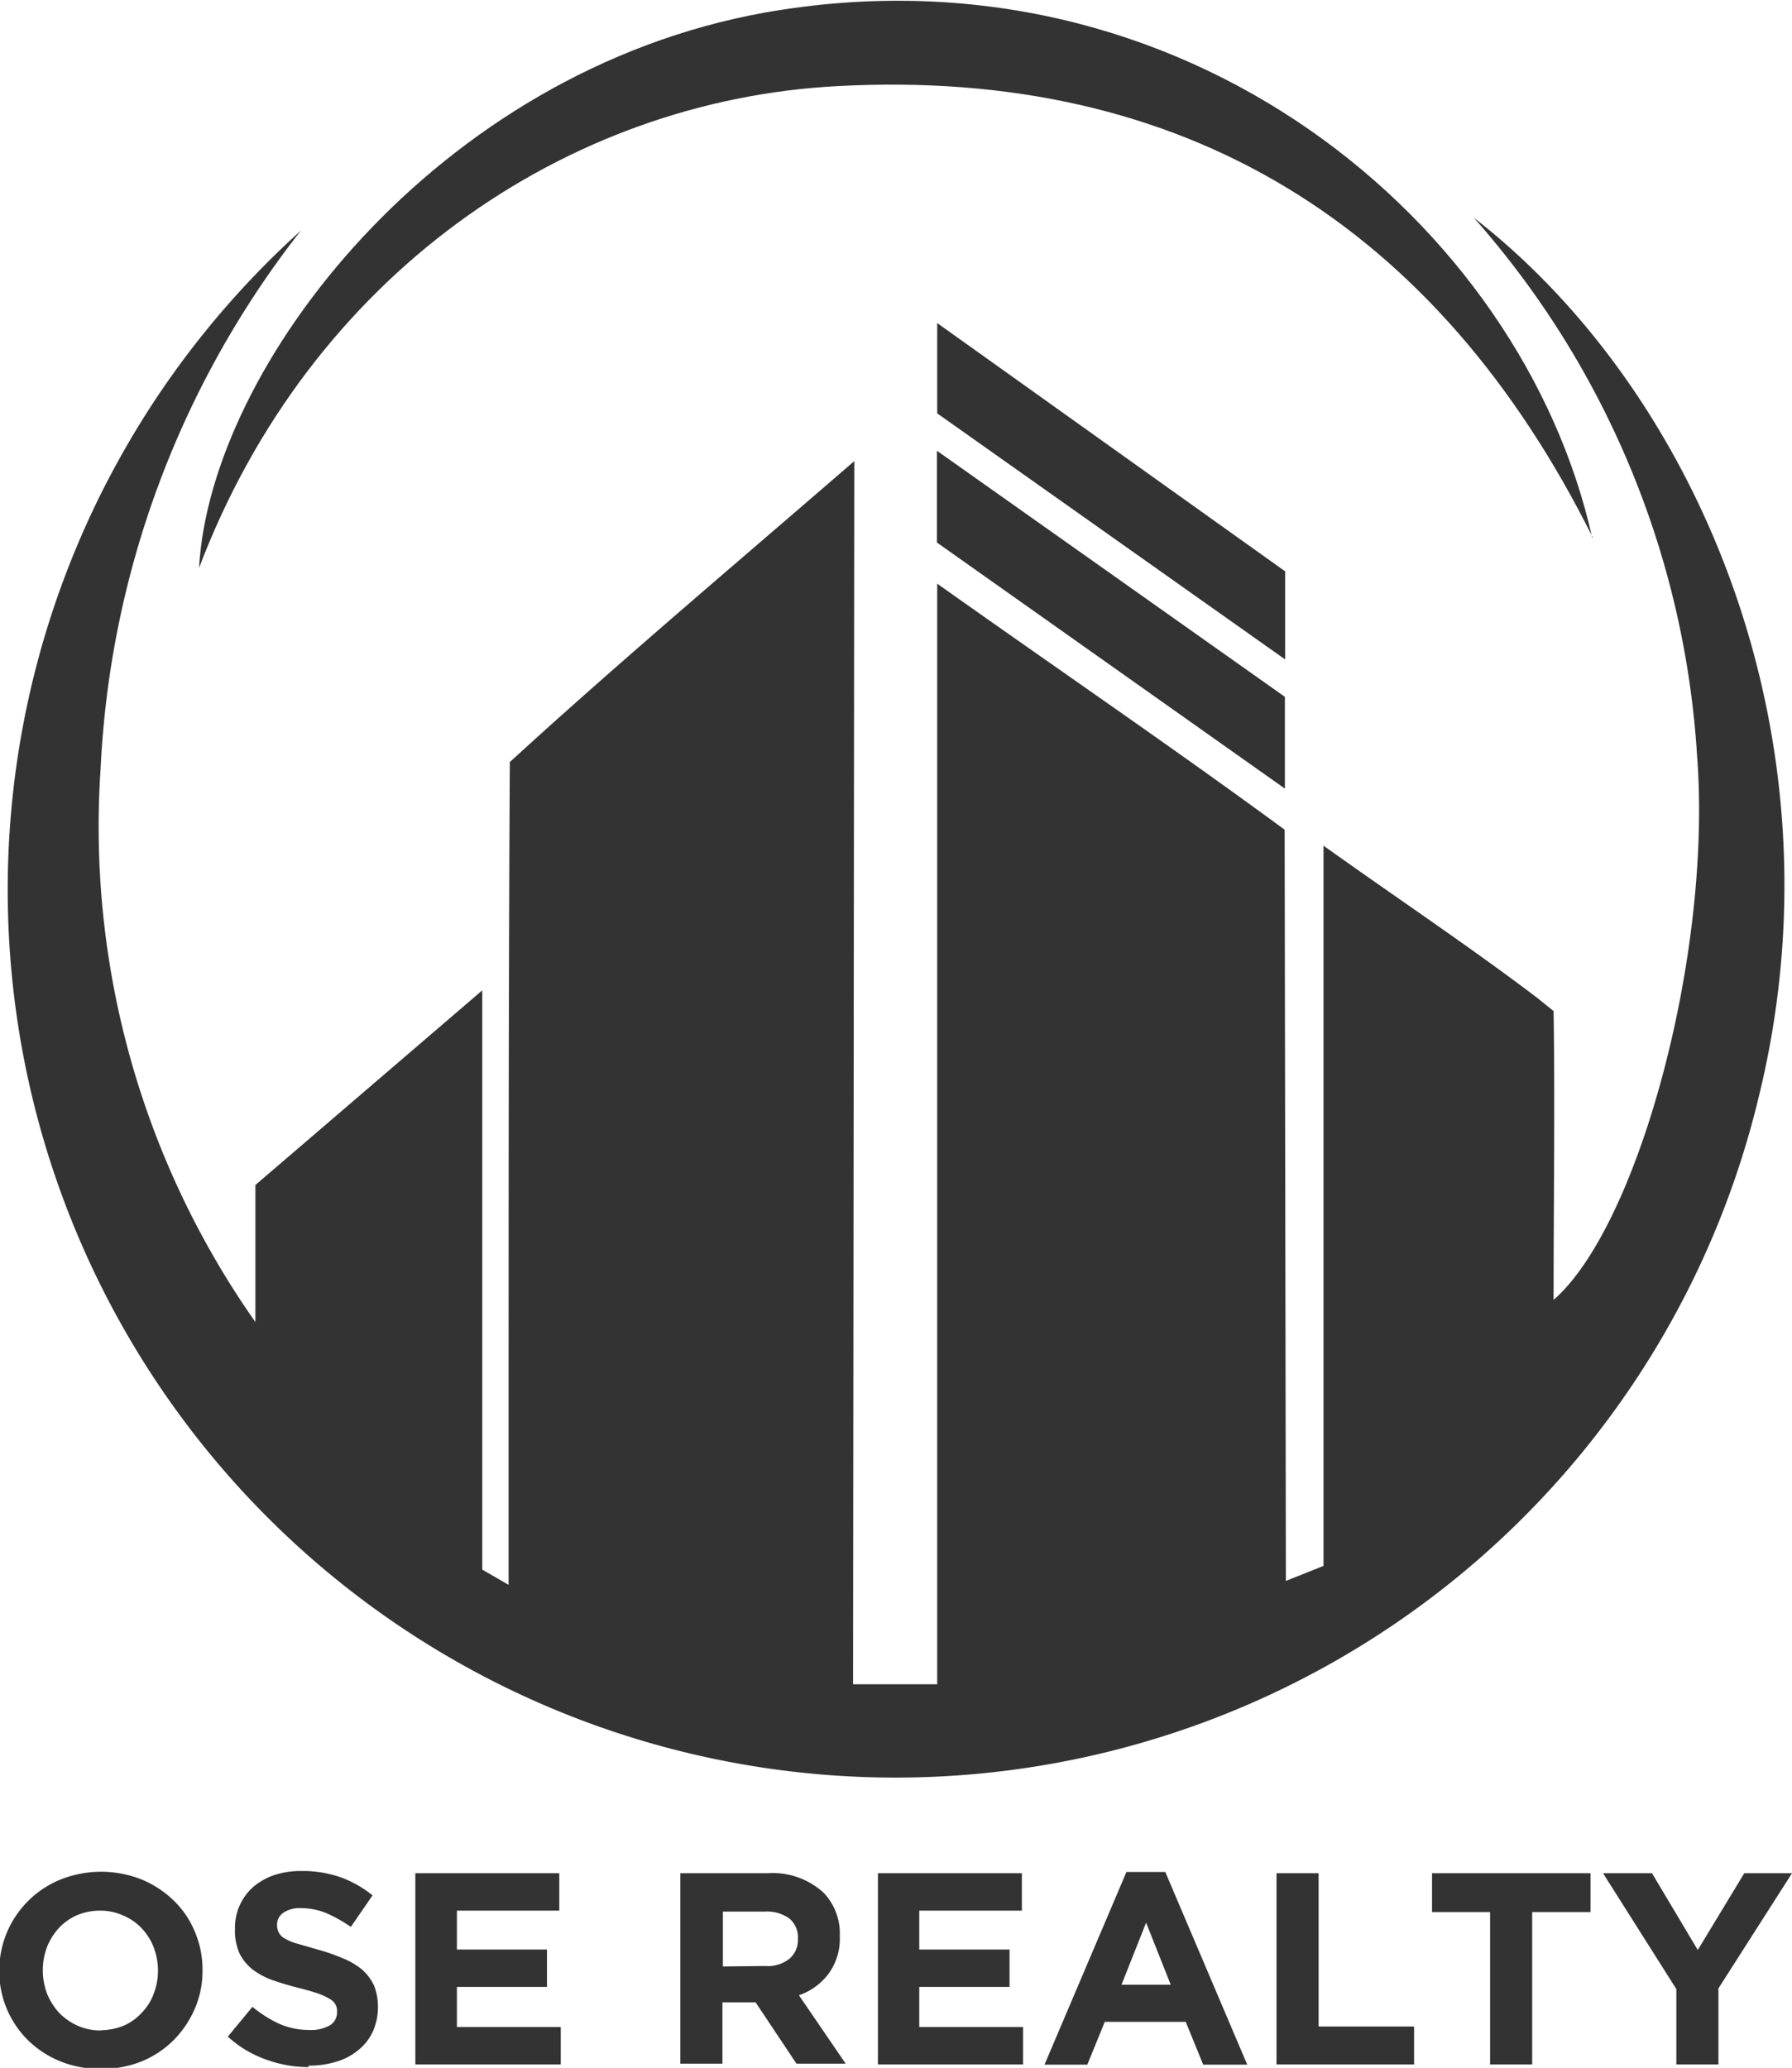 <svg id="Layer_1" data-name="Layer 1" xmlns="http://www.w3.org/2000/svg" viewBox="0 0 72.83 84.04"><defs><style>.cls-1{fill:#333;}</style></defs><path class="cls-1" d="M248.58,277.37H252V232.64c4.75,3.37,9.73,6.77,14.12,10,0,0,.05,29.86.05,30.53l1.53-.61,0-29.27c3,2.14,5.95,4.11,8.68,6.18l.67.54c.06,3.49,0,8.2,0,11.74,3.44-3,6.46-14.07,5.83-22.15a36.36,36.36,0,0,0-9.07-21.83c9.15,7.1,15.13,21.2,11.59,35.68a36.08,36.08,0,1,1-59.26-35.16A38.35,38.35,0,0,0,218,240.14a35,35,0,0,0,6.29,22.51l0-5.57,9.22-7.91v23.54l1.07.62v-5.74c0-8.66,0-19,.05-27.7l1.1-1c4.12-3.72,8.37-7.31,12.9-11.23Z" transform="translate(-213.91 -208.92)"/><path class="cls-1" d="M278.64,230.76c-6.32-12.68-16.6-19.1-30.7-18.34C236.88,213,226.5,220.14,222,232c.45-8.16,9.63-20.17,23-22.57,17-3,30.78,8.57,33.62,21.35" transform="translate(-213.91 -208.92)"/><path class="cls-1" d="M252,222.05l14.14,10.09v3.58l-14.14-10Z" transform="translate(-213.91 -208.92)"/><polygon class="cls-1" points="38.08 18.32 52.22 28.32 52.22 32.05 38.08 22.05 38.08 18.32"/><path class="cls-1" d="M218,293a4.22,4.22,0,0,1-1.65-.31,4.08,4.08,0,0,1-1.31-.86,3.94,3.94,0,0,1-1.16-2.82v0a4,4,0,0,1,.31-1.55,4,4,0,0,1,2.17-2.15,4.47,4.47,0,0,1,3.32,0,4.15,4.15,0,0,1,1.3.86,3.74,3.74,0,0,1,.85,1.26,3.91,3.91,0,0,1,.31,1.56v0a3.85,3.85,0,0,1-.31,1.56,4.18,4.18,0,0,1-.86,1.28,4,4,0,0,1-1.31.87A4.3,4.3,0,0,1,218,293m0-1.57a2.48,2.48,0,0,0,.95-.19,2.14,2.14,0,0,0,.73-.53,2.18,2.18,0,0,0,.48-.77,2.6,2.6,0,0,0,.17-.93v0a2.7,2.7,0,0,0-.17-.94,2.34,2.34,0,0,0-.49-.78,2.2,2.2,0,0,0-.75-.52,2.26,2.26,0,0,0-.94-.2,2.44,2.44,0,0,0-.95.19,2.26,2.26,0,0,0-.73.52,2.56,2.56,0,0,0-.48.77,2.7,2.7,0,0,0-.17.94v0a2.71,2.71,0,0,0,.17.95,2.64,2.64,0,0,0,.49.78,2.42,2.42,0,0,0,.74.52,2.28,2.28,0,0,0,1,.2" transform="translate(-213.91 -208.92)"/><path class="cls-1" d="M226.47,292.93a5,5,0,0,1-1.75-.31,4.49,4.49,0,0,1-1.55-.93l1-1.21a5,5,0,0,0,1.09.69,3,3,0,0,0,1.23.25,1.52,1.52,0,0,0,.83-.19.62.62,0,0,0,.29-.54v0a.55.55,0,0,0-.3-.53,2.33,2.33,0,0,0-.47-.22c-.21-.07-.47-.15-.8-.23s-.75-.21-1.07-.32a3.1,3.1,0,0,1-.81-.44,1.94,1.94,0,0,1-.52-.65,2.3,2.3,0,0,1-.18-1v0a2.21,2.21,0,0,1,.75-1.7,2.66,2.66,0,0,1,.86-.48,3.48,3.48,0,0,1,1.1-.16,4.66,4.66,0,0,1,1.57.25,4.47,4.47,0,0,1,1.31.74l-.88,1.28a6.17,6.17,0,0,0-1-.56,2.69,2.69,0,0,0-1-.2,1.18,1.18,0,0,0-.75.19.58.58,0,0,0-.25.48v0a.66.66,0,0,0,.07.32.57.57,0,0,0,.26.25,2,2,0,0,0,.52.21l.83.24a7.59,7.59,0,0,1,1,.35,2.92,2.92,0,0,1,.78.46,2,2,0,0,1,.48.64,2.34,2.34,0,0,1,.16.88v0a2.4,2.4,0,0,1-.21,1,2.07,2.07,0,0,1-.59.75,2.52,2.52,0,0,1-.89.47,3.81,3.81,0,0,1-1.15.16" transform="translate(-213.91 -208.92)"/><polygon class="cls-1" points="16.88 76.13 22.73 76.13 22.73 77.65 18.57 77.65 18.57 79.23 22.23 79.23 22.23 80.75 18.57 80.75 18.57 82.38 22.79 82.38 22.79 83.9 16.88 83.9 16.88 76.13"/><path class="cls-1" d="M241.56,285.05h3.55a3.06,3.06,0,0,1,2.27.79,2.39,2.39,0,0,1,.66,1.77v0a2.4,2.4,0,0,1-.46,1.53,2.53,2.53,0,0,1-1.2.87l1.9,2.78h-2l-1.66-2.49h-1.35v2.49h-1.71Zm3.44,3.77a1.41,1.41,0,0,0,1-.3,1,1,0,0,0,.34-.8v0a1,1,0,0,0-.35-.83,1.55,1.55,0,0,0-1-.28h-1.7v2.23Z" transform="translate(-213.91 -208.92)"/><polygon class="cls-1" points="35.68 76.13 41.53 76.13 41.53 77.65 37.36 77.65 37.36 79.23 41.03 79.23 41.03 80.75 37.36 80.75 37.36 82.38 41.58 82.38 41.58 83.9 35.68 83.9 35.68 76.13"/><path class="cls-1" d="M259.69,285h1.58l3.33,7.83h-1.79l-.71-1.74h-3.29l-.71,1.74h-1.74Zm1.8,4.58-1-2.52-1,2.52Z" transform="translate(-213.91 -208.92)"/><polygon class="cls-1" points="51.88 76.13 53.59 76.13 53.59 82.36 57.47 82.36 57.47 83.9 51.88 83.9 51.88 76.13"/><polygon class="cls-1" points="60.56 77.71 58.2 77.71 58.2 76.13 64.64 76.13 64.64 77.71 62.27 77.71 62.27 83.9 60.56 83.9 60.56 77.71"/><polygon class="cls-1" points="68.13 80.84 65.15 76.13 67.14 76.13 69 79.25 70.89 76.13 72.83 76.13 69.84 80.81 69.84 83.9 68.13 83.9 68.13 80.84"/></svg>